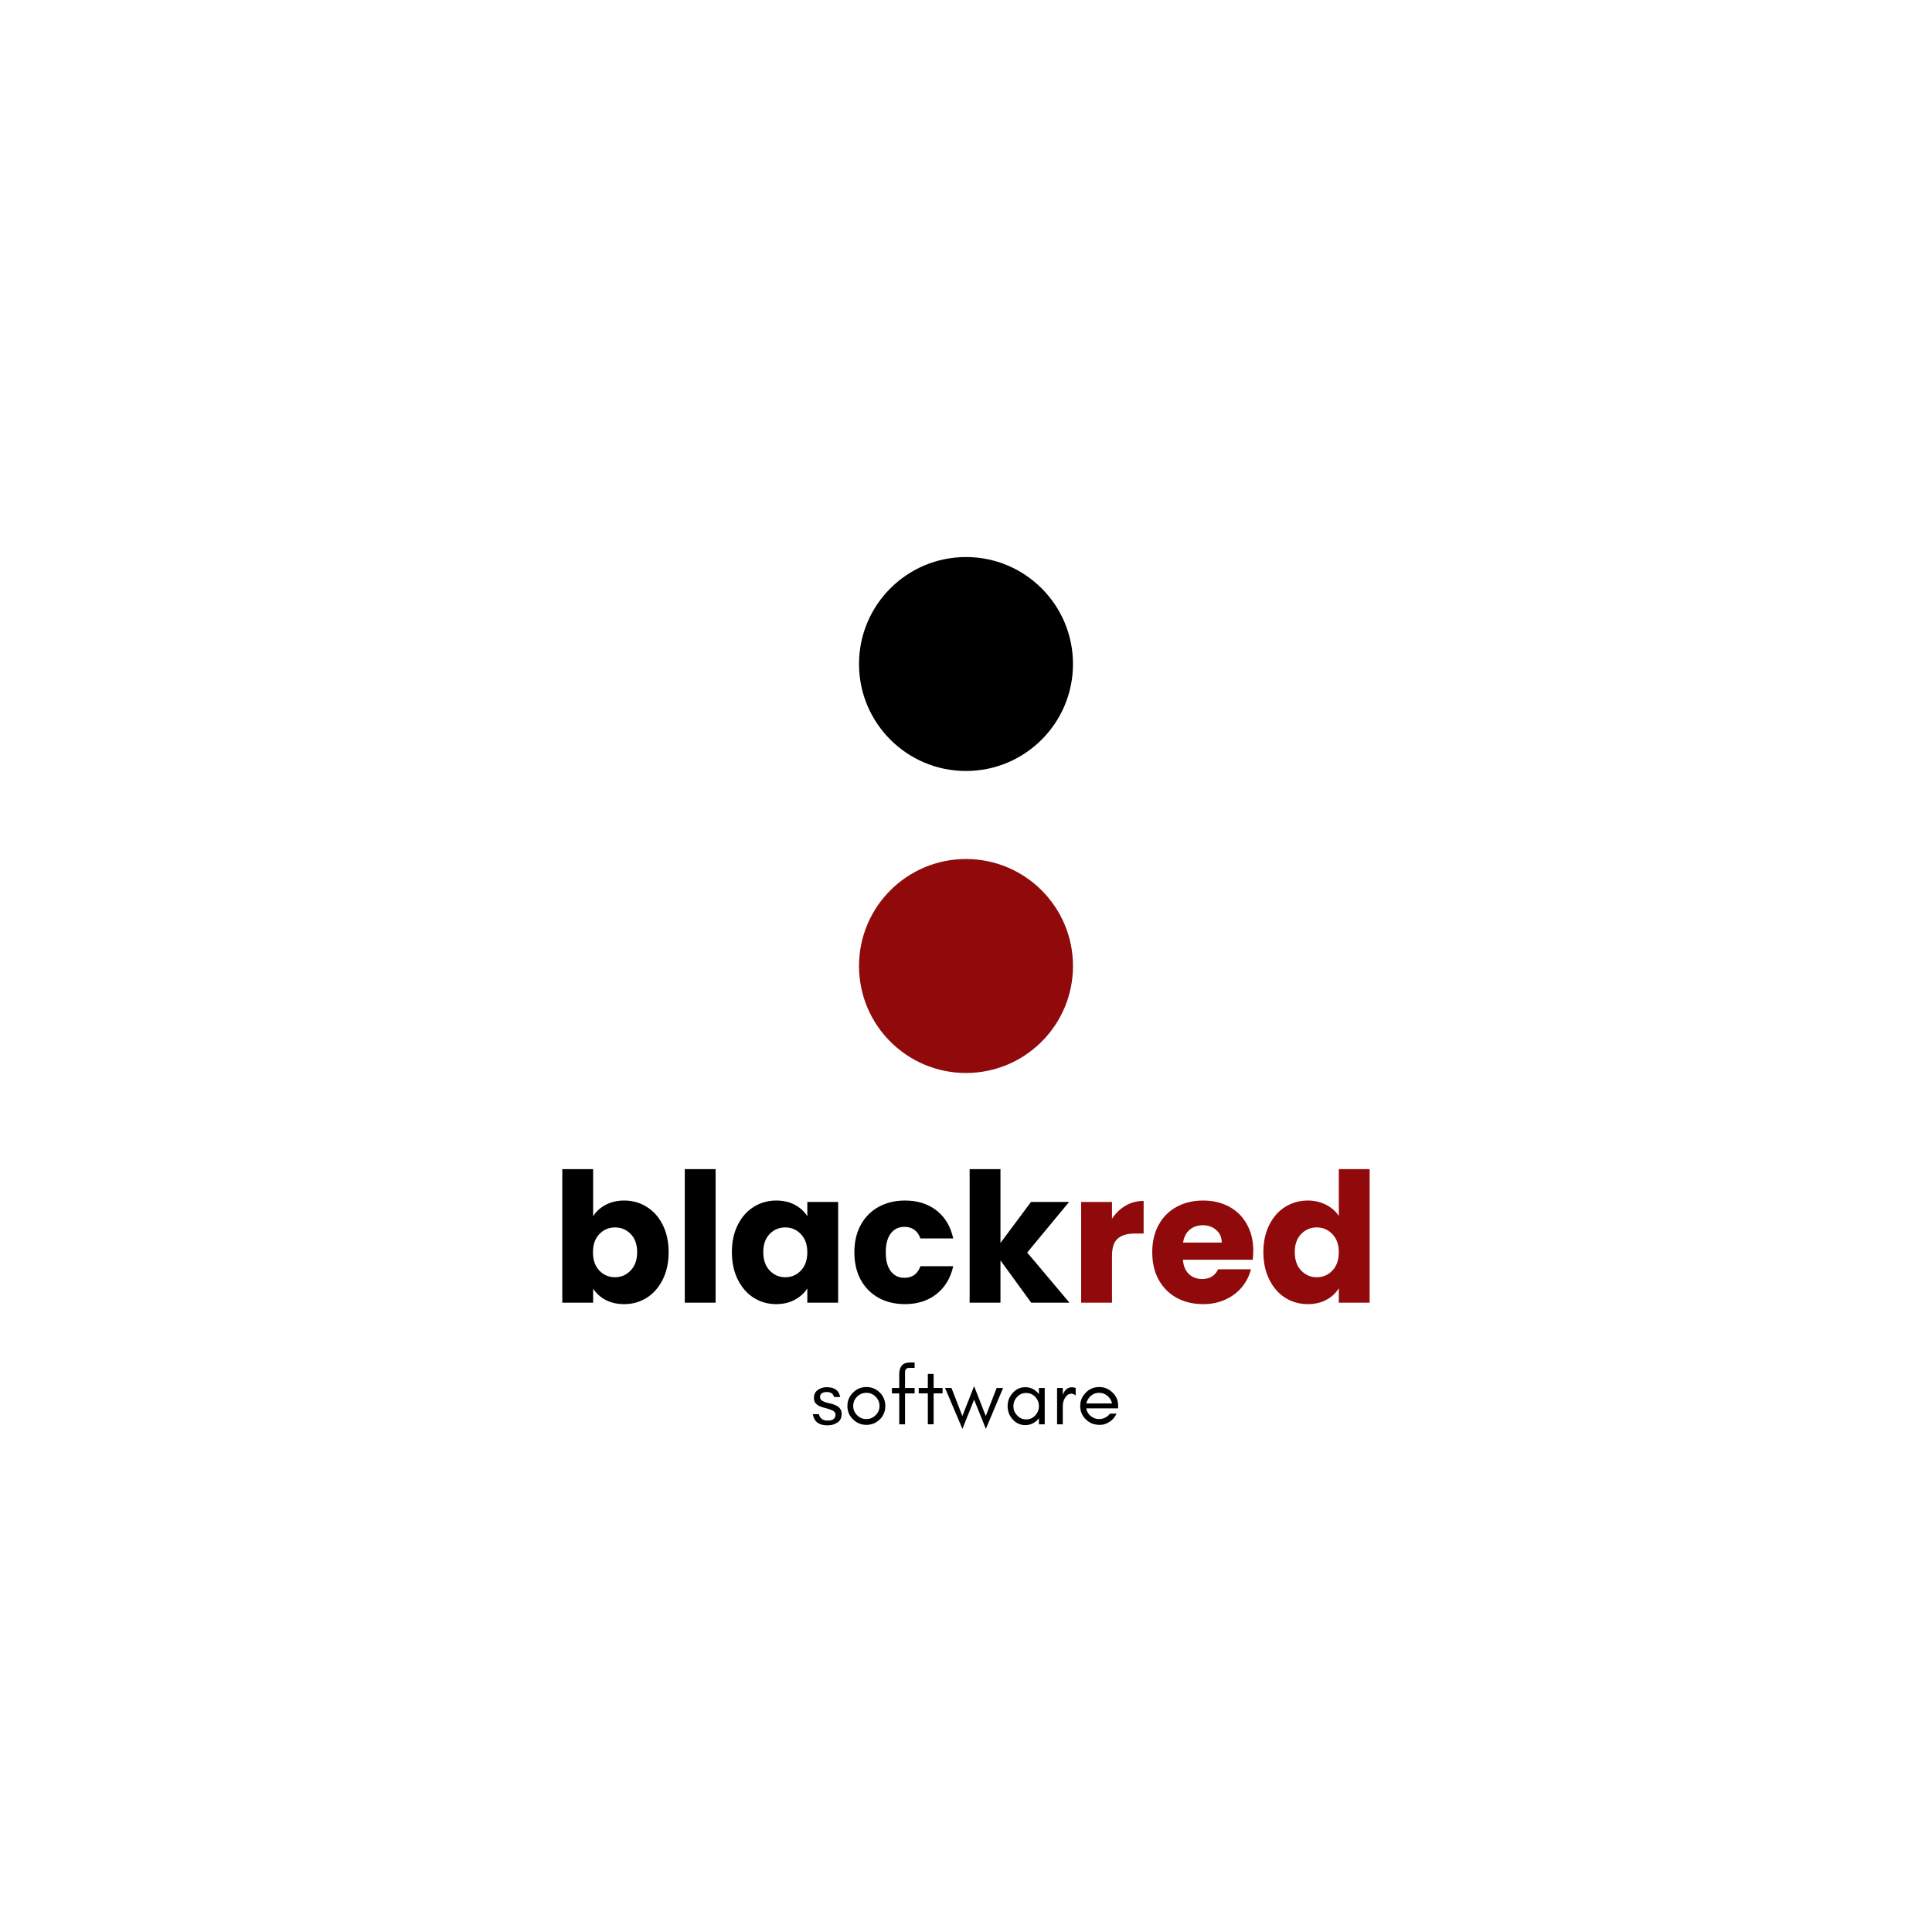 <svg xmlns="http://www.w3.org/2000/svg" xmlns:xlink="http://www.w3.org/1999/xlink" width="500" zoomAndPan="magnify" viewBox="0 0 375 375" height="500" preserveAspectRatio="xMidYMid meet" version="1.0"><defs><g/><clipPath id="d047742da4"><path d="M 166.734 108.121 L 208.266 108.121 L 208.266 149.648 L 166.734 149.648 Z M 166.734 108.121 " clip-rule="nonzero"/></clipPath><clipPath id="d4573d0c91"><path d="M 187.5 108.121 C 176.031 108.121 166.734 117.418 166.734 128.883 C 166.734 140.352 176.031 149.648 187.5 149.648 C 198.969 149.648 208.266 140.352 208.266 128.883 C 208.266 117.418 198.969 108.121 187.5 108.121 Z M 187.5 108.121 " clip-rule="nonzero"/></clipPath><clipPath id="7c0131d9b0"><path d="M 0.734 0.121 L 42.266 0.121 L 42.266 41.648 L 0.734 41.648 Z M 0.734 0.121 " clip-rule="nonzero"/></clipPath><clipPath id="b1ab5d6d2a"><path d="M 21.5 0.121 C 10.031 0.121 0.734 9.418 0.734 20.883 C 0.734 32.352 10.031 41.648 21.5 41.648 C 32.969 41.648 42.266 32.352 42.266 20.883 C 42.266 9.418 32.969 0.121 21.5 0.121 Z M 21.5 0.121 " clip-rule="nonzero"/></clipPath><clipPath id="ecbefcd4e7"><rect x="0" width="43" y="0" height="42"/></clipPath><clipPath id="45fc7dbb30"><path d="M 166.734 166.734 L 208.266 166.734 L 208.266 208.266 L 166.734 208.266 Z M 166.734 166.734 " clip-rule="nonzero"/></clipPath><clipPath id="956b637e4d"><path d="M 187.5 166.734 C 176.031 166.734 166.734 176.031 166.734 187.5 C 166.734 198.969 176.031 208.266 187.5 208.266 C 198.969 208.266 208.266 198.969 208.266 187.5 C 208.266 176.031 198.969 166.734 187.5 166.734 Z M 187.5 166.734 " clip-rule="nonzero"/></clipPath><clipPath id="4ca3b36917"><path d="M 0.734 0.734 L 42.266 0.734 L 42.266 42.266 L 0.734 42.266 Z M 0.734 0.734 " clip-rule="nonzero"/></clipPath><clipPath id="5f12d41baf"><path d="M 21.5 0.734 C 10.031 0.734 0.734 10.031 0.734 21.5 C 0.734 32.969 10.031 42.266 21.5 42.266 C 32.969 42.266 42.266 32.969 42.266 21.5 C 42.266 10.031 32.969 0.734 21.5 0.734 Z M 21.5 0.734 " clip-rule="nonzero"/></clipPath><clipPath id="4b0b880714"><rect x="0" width="43" y="0" height="43"/></clipPath></defs><g clip-path="url(#d047742da4)"><g clip-path="url(#d4573d0c91)"><g transform="matrix(1, 0, 0, 1, 166, 108)"><g clip-path="url(#ecbefcd4e7)"><g clip-path="url(#7c0131d9b0)"><g clip-path="url(#b1ab5d6d2a)"><path fill="#000000" d="M 0.734 0.121 L 42.266 0.121 L 42.266 41.648 L 0.734 41.648 Z M 0.734 0.121 " fill-opacity="1" fill-rule="nonzero"/></g></g></g></g></g></g><g clip-path="url(#45fc7dbb30)"><g clip-path="url(#956b637e4d)"><g transform="matrix(1, 0, 0, 1, 166, 166)"><g clip-path="url(#4b0b880714)"><g clip-path="url(#4ca3b36917)"><g clip-path="url(#5f12d41baf)"><path fill="#900a0b" d="M 0.734 0.734 L 42.266 0.734 L 42.266 42.266 L 0.734 42.266 Z M 0.734 0.734 " fill-opacity="1" fill-rule="nonzero"/></g></g></g></g></g></g><g fill="#000000" fill-opacity="1"><g transform="translate(106.969, 252.85)"><g><path d="M 8.156 -16.781 C 8.719 -17.688 9.523 -18.422 10.578 -18.984 C 11.629 -19.547 12.832 -19.828 14.188 -19.828 C 15.801 -19.828 17.258 -19.414 18.562 -18.594 C 19.875 -17.781 20.91 -16.613 21.672 -15.094 C 22.43 -13.582 22.812 -11.82 22.812 -9.812 C 22.812 -7.801 22.43 -6.031 21.672 -4.5 C 20.91 -2.969 19.875 -1.785 18.562 -0.953 C 17.258 -0.129 15.801 0.281 14.188 0.281 C 12.812 0.281 11.609 0.008 10.578 -0.531 C 9.547 -1.082 8.738 -1.816 8.156 -2.734 L 8.156 0 L 2.172 0 L 2.172 -25.922 L 8.156 -25.922 Z M 16.703 -9.812 C 16.703 -11.301 16.285 -12.473 15.453 -13.328 C 14.629 -14.18 13.613 -14.609 12.406 -14.609 C 11.207 -14.609 10.191 -14.176 9.359 -13.312 C 8.535 -12.445 8.125 -11.27 8.125 -9.781 C 8.125 -8.281 8.535 -7.098 9.359 -6.234 C 10.191 -5.367 11.207 -4.938 12.406 -4.938 C 13.594 -4.938 14.602 -5.375 15.438 -6.25 C 16.281 -7.125 16.703 -8.312 16.703 -9.812 Z M 16.703 -9.812 "/></g></g></g><g fill="#000000" fill-opacity="1"><g transform="translate(130.744, 252.85)"><g><path d="M 8.156 -25.922 L 8.156 0 L 2.172 0 L 2.172 -25.922 Z M 8.156 -25.922 "/></g></g></g><g fill="#000000" fill-opacity="1"><g transform="translate(141.074, 252.85)"><g><path d="M 0.984 -9.812 C 0.984 -11.82 1.363 -13.582 2.125 -15.094 C 2.883 -16.613 3.914 -17.781 5.219 -18.594 C 6.531 -19.414 7.988 -19.828 9.594 -19.828 C 10.977 -19.828 12.188 -19.547 13.219 -18.984 C 14.258 -18.422 15.062 -17.688 15.625 -16.781 L 15.625 -19.547 L 21.609 -19.547 L 21.609 0 L 15.625 0 L 15.625 -2.766 C 15.039 -1.859 14.227 -1.125 13.188 -0.562 C 12.145 0 10.938 0.281 9.562 0.281 C 7.977 0.281 6.531 -0.129 5.219 -0.953 C 3.914 -1.785 2.883 -2.969 2.125 -4.5 C 1.363 -6.031 0.984 -7.801 0.984 -9.812 Z M 15.625 -9.781 C 15.625 -11.27 15.207 -12.445 14.375 -13.312 C 13.551 -14.176 12.539 -14.609 11.344 -14.609 C 10.156 -14.609 9.145 -14.18 8.312 -13.328 C 7.488 -12.473 7.078 -11.301 7.078 -9.812 C 7.078 -8.312 7.488 -7.125 8.312 -6.25 C 9.145 -5.375 10.156 -4.938 11.344 -4.938 C 12.539 -4.938 13.551 -5.367 14.375 -6.234 C 15.207 -7.098 15.625 -8.281 15.625 -9.781 Z M 15.625 -9.781 "/></g></g></g><g fill="#000000" fill-opacity="1"><g transform="translate(164.85, 252.85)"><g><path d="M 0.984 -9.781 C 0.984 -11.812 1.395 -13.582 2.219 -15.094 C 3.051 -16.613 4.207 -17.781 5.688 -18.594 C 7.176 -19.414 8.879 -19.828 10.797 -19.828 C 13.242 -19.828 15.289 -19.18 16.938 -17.891 C 18.582 -16.609 19.66 -14.801 20.172 -12.469 L 13.797 -12.469 C 13.266 -13.969 12.227 -14.719 10.688 -14.719 C 9.582 -14.719 8.703 -14.289 8.047 -13.438 C 7.398 -12.582 7.078 -11.363 7.078 -9.781 C 7.078 -8.188 7.398 -6.961 8.047 -6.109 C 8.703 -5.254 9.582 -4.828 10.688 -4.828 C 12.227 -4.828 13.266 -5.578 13.797 -7.078 L 20.172 -7.078 C 19.66 -4.785 18.578 -2.984 16.922 -1.672 C 15.266 -0.367 13.223 0.281 10.797 0.281 C 8.879 0.281 7.176 -0.125 5.688 -0.938 C 4.207 -1.758 3.051 -2.926 2.219 -4.438 C 1.395 -5.957 0.984 -7.738 0.984 -9.781 Z M 0.984 -9.781 "/></g></g></g><g fill="#000000" fill-opacity="1"><g transform="translate(186.034, 252.85)"><g><path d="M 14.125 0 L 8.156 -8.203 L 8.156 0 L 2.172 0 L 2.172 -25.922 L 8.156 -25.922 L 8.156 -11.594 L 14.078 -19.547 L 21.469 -19.547 L 13.344 -9.734 L 21.547 0 Z M 14.125 0 "/></g></g></g><g fill="#900a0b" fill-opacity="1"><g transform="translate(207.68, 252.85)"><g><path d="M 8.156 -16.297 C 8.863 -17.367 9.738 -18.211 10.781 -18.828 C 11.832 -19.441 13.004 -19.75 14.297 -19.75 L 14.297 -13.422 L 12.641 -13.422 C 11.148 -13.422 10.031 -13.098 9.281 -12.453 C 8.531 -11.805 8.156 -10.68 8.156 -9.078 L 8.156 0 L 2.172 0 L 2.172 -19.547 L 8.156 -19.547 Z M 8.156 -16.297 "/></g></g></g><g fill="#900a0b" fill-opacity="1"><g transform="translate(222.666, 252.85)"><g><path d="M 20.594 -10.094 C 20.594 -9.531 20.562 -8.945 20.5 -8.344 L 6.938 -8.344 C 7.031 -7.125 7.422 -6.191 8.109 -5.547 C 8.797 -4.91 9.645 -4.594 10.656 -4.594 C 12.145 -4.594 13.18 -5.223 13.766 -6.484 L 20.141 -6.484 C 19.816 -5.191 19.227 -4.031 18.375 -3 C 17.52 -1.977 16.445 -1.176 15.156 -0.594 C 13.875 -0.008 12.441 0.281 10.859 0.281 C 8.941 0.281 7.234 -0.125 5.734 -0.938 C 4.242 -1.758 3.078 -2.926 2.234 -4.438 C 1.398 -5.957 0.984 -7.738 0.984 -9.781 C 0.984 -11.812 1.395 -13.582 2.219 -15.094 C 3.051 -16.613 4.211 -17.781 5.703 -18.594 C 7.203 -19.414 8.922 -19.828 10.859 -19.828 C 12.754 -19.828 14.438 -19.43 15.906 -18.641 C 17.375 -17.848 18.52 -16.711 19.344 -15.234 C 20.176 -13.766 20.594 -12.051 20.594 -10.094 Z M 14.469 -11.672 C 14.469 -12.691 14.113 -13.504 13.406 -14.109 C 12.707 -14.723 11.836 -15.031 10.797 -15.031 C 9.785 -15.031 8.938 -14.738 8.25 -14.156 C 7.562 -13.57 7.133 -12.742 6.969 -11.672 Z M 14.469 -11.672 "/></g></g></g><g fill="#900a0b" fill-opacity="1"><g transform="translate(244.236, 252.85)"><g><path d="M 0.984 -9.812 C 0.984 -11.82 1.363 -13.582 2.125 -15.094 C 2.883 -16.613 3.914 -17.781 5.219 -18.594 C 6.531 -19.414 7.988 -19.828 9.594 -19.828 C 10.883 -19.828 12.062 -19.555 13.125 -19.016 C 14.188 -18.484 15.02 -17.758 15.625 -16.844 L 15.625 -25.922 L 21.609 -25.922 L 21.609 0 L 15.625 0 L 15.625 -2.797 C 15.062 -1.867 14.258 -1.125 13.219 -0.562 C 12.188 0 10.977 0.281 9.594 0.281 C 7.988 0.281 6.531 -0.129 5.219 -0.953 C 3.914 -1.785 2.883 -2.969 2.125 -4.5 C 1.363 -6.031 0.984 -7.801 0.984 -9.812 Z M 15.625 -9.781 C 15.625 -11.27 15.207 -12.445 14.375 -13.312 C 13.551 -14.176 12.539 -14.609 11.344 -14.609 C 10.156 -14.609 9.145 -14.18 8.312 -13.328 C 7.488 -12.473 7.078 -11.301 7.078 -9.812 C 7.078 -8.312 7.488 -7.125 8.312 -6.25 C 9.145 -5.375 10.156 -4.938 11.344 -4.938 C 12.539 -4.938 13.551 -5.367 14.375 -6.234 C 15.207 -7.098 15.625 -8.281 15.625 -9.781 Z M 15.625 -9.781 "/></g></g></g><g fill="#000000" fill-opacity="1"><g transform="translate(157.33, 276.455)"><g><path d="M 2.219 -1.016 C 2.5 -0.816 2.863 -0.719 3.312 -0.719 C 4.332 -0.719 4.844 -1.102 4.844 -1.875 C 4.844 -2.32 4.477 -2.66 3.75 -2.891 C 3.438 -3.004 3.102 -3.102 2.75 -3.188 C 2.383 -3.27 2.051 -3.379 1.75 -3.516 C 1.383 -3.691 1.109 -3.906 0.922 -4.156 C 0.742 -4.414 0.656 -4.723 0.656 -5.078 C 0.656 -5.773 0.898 -6.301 1.391 -6.656 C 1.879 -7.02 2.469 -7.203 3.156 -7.203 C 3.832 -7.203 4.395 -7.062 4.844 -6.781 C 5.289 -6.508 5.598 -6.016 5.766 -5.297 L 4.562 -5.297 C 4.438 -5.691 4.25 -5.953 4 -6.078 C 3.758 -6.203 3.469 -6.266 3.125 -6.266 C 2.77 -6.266 2.469 -6.191 2.219 -6.047 C 1.969 -5.891 1.844 -5.656 1.844 -5.344 C 1.844 -5.02 1.945 -4.785 2.156 -4.641 C 2.363 -4.504 2.617 -4.379 2.922 -4.266 C 3.234 -4.172 3.57 -4.086 3.938 -4.016 C 4.289 -3.93 4.625 -3.812 4.938 -3.656 C 5.664 -3.32 6.031 -2.773 6.031 -2.016 C 6.031 -1.254 5.758 -0.695 5.219 -0.344 C 4.938 -0.156 4.629 -0.016 4.297 0.078 C 3.984 0.16 3.633 0.203 3.25 0.203 C 1.613 0.203 0.676 -0.52 0.438 -1.969 L 1.609 -1.969 C 1.734 -1.508 1.938 -1.191 2.219 -1.016 Z M 2.219 -1.016 "/></g></g></g><g fill="#000000" fill-opacity="1"><g transform="translate(163.761, 276.455)"><g><path d="M 6.953 -3.547 C 6.953 -4.254 6.703 -4.859 6.203 -5.359 C 5.703 -5.859 5.102 -6.109 4.406 -6.109 C 3.695 -6.109 3.094 -5.859 2.594 -5.359 C 2.094 -4.859 1.844 -4.254 1.844 -3.547 C 1.844 -2.859 2.094 -2.266 2.594 -1.766 C 3.094 -1.266 3.695 -1.016 4.406 -1.016 C 5.102 -1.016 5.703 -1.266 6.203 -1.766 C 6.703 -2.266 6.953 -2.859 6.953 -3.547 Z M 8.078 -3.547 C 8.078 -2.523 7.723 -1.66 7.016 -0.953 C 6.273 -0.242 5.406 0.109 4.406 0.109 C 3.395 0.109 2.531 -0.242 1.812 -0.953 C 1.082 -1.66 0.719 -2.523 0.719 -3.547 C 0.719 -4.566 1.082 -5.438 1.812 -6.156 C 2.52 -6.875 3.383 -7.234 4.406 -7.234 C 5.414 -7.234 6.285 -6.875 7.016 -6.156 C 7.723 -5.438 8.078 -4.566 8.078 -3.547 Z M 8.078 -3.547 "/></g></g></g><g fill="#000000" fill-opacity="1"><g transform="translate(172.558, 276.455)"><g><path d="M 4.969 -10.953 L 4.016 -10.953 C 3.641 -10.953 3.395 -10.867 3.281 -10.703 C 3.164 -10.535 3.109 -10.328 3.109 -10.078 L 3.109 -7.047 L 4.969 -7.047 L 4.969 -6 L 3.109 -6 L 3.109 0 L 1.984 0 L 1.984 -6 L 0.562 -6 L 0.562 -7.047 L 1.984 -7.047 L 1.984 -9.766 C 1.984 -10.473 2.156 -11.023 2.5 -11.422 C 2.82 -11.805 3.379 -12 4.172 -12 L 4.969 -12 Z M 4.969 -10.953 "/></g></g></g><g fill="#000000" fill-opacity="1"><g transform="translate(178.013, 276.455)"><g><path d="M 0.312 -6 L 0.312 -7.047 L 2.078 -7.047 L 2.078 -9.781 L 3.203 -9.781 L 3.203 -7.047 L 4.938 -7.047 L 4.938 -6 L 3.203 -6 L 3.203 0 L 2.078 0 L 2.078 -6 Z M 0.312 -6 "/></g></g></g><g fill="#000000" fill-opacity="1"><g transform="translate(183.276, 276.455)"><g><path d="M 8.078 0.891 L 5.797 -4.781 L 3.531 0.891 L 0.156 -7.047 L 1.406 -7.047 L 3.516 -1.609 L 5.797 -7.406 L 8.062 -1.609 L 10.172 -7.047 L 11.422 -7.047 Z M 8.078 0.891 "/></g></g></g><g fill="#000000" fill-opacity="1"><g transform="translate(194.857, 276.455)"><g><path d="M 6.797 -3.516 C 6.797 -4.203 6.562 -4.801 6.094 -5.312 C 5.613 -5.82 5.02 -6.078 4.312 -6.078 C 3.613 -6.078 3.031 -5.82 2.562 -5.312 C 2.082 -4.801 1.844 -4.203 1.844 -3.516 C 1.844 -2.836 2.082 -2.242 2.562 -1.734 C 3.031 -1.211 3.613 -0.953 4.312 -0.953 C 5.02 -0.953 5.613 -1.211 6.094 -1.734 C 6.562 -2.242 6.797 -2.836 6.797 -3.516 Z M 7.922 0 L 6.797 0 L 6.797 -1.203 C 6.734 -1.117 6.672 -1.035 6.609 -0.953 C 5.93 -0.211 5.109 0.156 4.141 0.156 C 3.172 0.156 2.359 -0.211 1.703 -0.953 C 1.047 -1.68 0.719 -2.535 0.719 -3.516 C 0.719 -4.492 1.047 -5.348 1.703 -6.078 C 2.359 -6.828 3.172 -7.203 4.141 -7.203 C 5.109 -7.203 5.93 -6.828 6.609 -6.078 C 6.672 -6.004 6.734 -5.926 6.797 -5.844 L 6.797 -7.047 L 7.922 -7.047 Z M 7.922 0 "/></g></g></g><g fill="#000000" fill-opacity="1"><g transform="translate(203.975, 276.455)"><g><path d="M 4.812 -5.578 C 4.562 -5.816 4.285 -5.938 3.984 -5.938 C 3.691 -5.938 3.445 -5.859 3.25 -5.703 C 3.031 -5.523 2.852 -5.32 2.719 -5.094 C 2.445 -4.625 2.312 -4.098 2.312 -3.516 L 2.312 0 L 1.203 0 L 1.203 -7.047 L 2.312 -7.047 L 2.312 -5.578 L 2.375 -5.875 C 2.738 -6.75 3.316 -7.188 4.109 -7.188 C 4.359 -7.188 4.594 -7.141 4.812 -7.047 Z M 4.812 -5.578 "/></g></g></g><g fill="#000000" fill-opacity="1"><g transform="translate(208.95, 276.455)"><g><path d="M 8.078 -3.688 L 8.078 -3.094 L 1.891 -3.094 C 1.992 -2.477 2.285 -1.977 2.766 -1.594 C 3.254 -1.207 3.801 -1.016 4.406 -1.016 C 4.812 -1.016 5.195 -1.109 5.562 -1.297 C 5.926 -1.473 6.234 -1.727 6.484 -2.062 L 7.766 -2.062 C 7.461 -1.395 7.016 -0.867 6.422 -0.484 C 5.805 -0.086 5.191 0.109 4.578 0.109 C 3.941 0.109 3.406 0.016 2.969 -0.172 C 2.52 -0.367 2.133 -0.629 1.812 -0.953 C 1.082 -1.66 0.719 -2.523 0.719 -3.547 C 0.719 -4.566 1.082 -5.438 1.812 -6.156 C 2.52 -6.875 3.383 -7.234 4.406 -7.234 C 5.383 -7.234 6.238 -6.883 6.969 -6.188 C 7.707 -5.488 8.078 -4.656 8.078 -3.688 Z M 6.891 -4.047 C 6.766 -4.641 6.469 -5.133 6 -5.531 C 5.531 -5.914 5 -6.109 4.406 -6.109 C 3.488 -6.109 2.766 -5.695 2.234 -4.875 C 2.078 -4.625 1.969 -4.348 1.906 -4.047 Z M 6.891 -4.047 "/></g></g></g></svg>